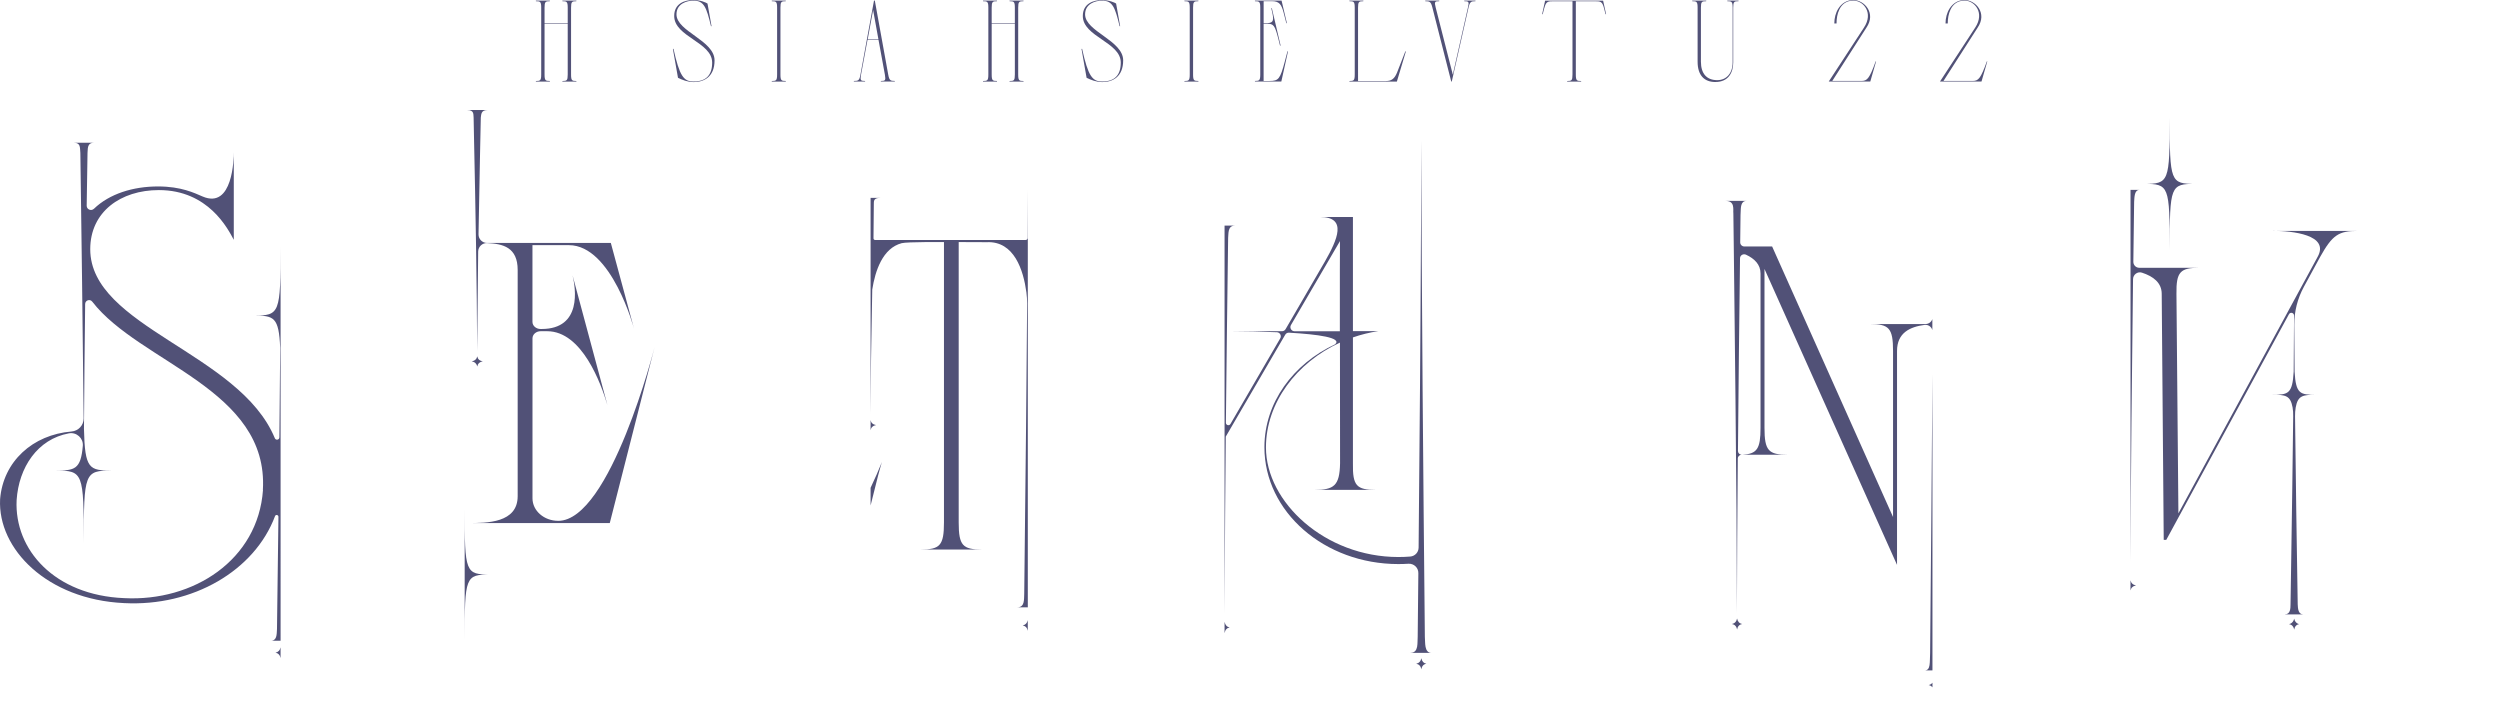 <?xml version="1.0" encoding="UTF-8"?>
<svg id="_レイヤー_2" data-name="レイヤー_2" xmlns="http://www.w3.org/2000/svg" viewBox="0 0 845 245">
  <defs>
    <style>
      .cls-1 {
        fill: #515177;
      }

      .cls-2 {
        fill: none;
      }
    </style>
  </defs>
  <g id="_レイヤー_1-2" data-name="レイヤー_1">
    <g>
      <g>
        <path class="cls-1" d="M292.4,27.37c-1.48,0-1.72-.15-1.37-2.15l2.19-11.72h3.72l2.15,11.72c.35,2,.13,2.15-1.37,2.15v.19h4.73v-.2c-1.48,0-1.87-.15-2.23-2.15L295.69.21h-.28l-4.58,25.01c-.35,2-.73,2.15-2.23,2.15v.19h3.8v-.19ZM295.11,3.39l1.8,9.92h.01-3.64l1.83-9.92Z"/>
        <path class="cls-1" d="M265.59,27.37c-1.48,0-1.8-.15-1.8-2.19V2.6c0-2.03.3-2.19,1.8-2.19v-.2h-4.73v.2c1.48,0,1.8.15,1.8,2.19v22.59c0,2.03-.32,2.19-1.8,2.19v.19h4.73v-.19Z"/>
        <path class="cls-1" d="M336.99,27.37c-1.48,0-1.8-.15-1.8-2.19V8.07h7.83v17.12c0,2.03-.3,2.19-1.8,2.19v.19h4.73v-.19c-1.48,0-1.8-.15-1.8-2.19V2.6c0-2.03.3-2.19,1.8-2.19v-.2h-4.73v.2c1.48,0,1.8.15,1.8,2.19v5.28h-7.83V2.6c0-2.03.3-2.19,1.8-2.19v-.2h-4.73v.2c1.48,0,1.8.15,1.8,2.19v22.59c0,2.03-.32,2.19-1.8,2.19v.19h4.73v-.19Z"/>
        <path class="cls-1" d="M185.86,27.37c-1.48,0-1.8-.15-1.8-2.19V8.07h7.83v17.12c0,2.03-.3,2.19-1.8,2.19v.19h4.73v-.19c-1.48,0-1.8-.15-1.8-2.19V2.6c0-2.03.3-2.19,1.8-2.19v-.2h-4.73v.2c1.48,0,1.8.15,1.8,2.19v5.28h-7.83V2.6c0-2.03.3-2.19,1.8-2.19v-.2h-4.73v.2c1.48,0,1.8.15,1.8,2.19v22.59c0,2.03-.32,2.19-1.8,2.19v.19h4.73v-.19Z"/>
        <path class="cls-1" d="M234.4,27.75c3.61,0,7.12-1.83,7.12-7.34,0-6.76-12.87-9.76-12.87-15.55,0-3.71,3.67-4.65,5.71-4.65,3.59,0,4.42,2.24,5.95,8.64h.19l-1.37-7.66h-.01c-.51-.33-2.34-1.19-4.77-1.19-2.86,0-6.49,1.14-6.47,5.41,0,7.02,12.83,8.83,12.83,15.74,0,4.29-2.11,6.4-6.3,6.4-3.33,0-4.73-1.83-6.77-11.05l-.2.04,1.72,9.76c1.44.69,3.24,1.44,5.24,1.44Z"/>
        <path class="cls-1" d="M372.51,27.75c3.61,0,7.12-1.83,7.12-7.34,0-6.76-12.87-9.76-12.87-15.55,0-3.71,3.67-4.65,5.71-4.65,3.59,0,4.42,2.24,5.95,8.64h.19l-1.37-7.66h.01c-.51-.32-2.34-1.17-4.77-1.17-2.85,0-6.49,1.14-6.49,5.39,0,7.02,12.83,8.83,12.83,15.74,0,4.29-2.11,6.4-6.3,6.4-3.33,0-4.73-1.83-6.77-11.05l-.2.04,1.72,9.76c1.44.69,3.24,1.44,5.24,1.44Z"/>
        <path class="cls-1" d="M522,2.68c.58-2.22,1.2-2.26,3.12-2.26h6.38v24.77c0,2.03-.3,2.19-1.8,2.19v.19h4.73v-.19c-1.48,0-1.8-.15-1.8-2.19V.42h6.38c1.91,0,2.54.04,3.12,2.26l.54,2.11h.19l-1.01-4.57h-19.6l-1.01,4.57h.2l.54-2.11Z"/>
        <path class="cls-1" d="M457.9,2.6v22.59c0,2.03-.32,2.19-1.8,2.19v.19h16.04l3.05-10.19h-.2l-2.82,7.23c-.86,2.03-1.89,2.78-3.72,2.78h-9.43V2.6c0-2.03.3-2.19,1.8-2.19v-.2h-4.73v.2h.01c1.48,0,1.8.15,1.8,2.19Z"/>
        <path class="cls-1" d="M618.12,27.55h14.04l1.96-6.8h-.15c-2.08,5.82-2.9,6.61-4.77,6.61h-9.89l11.54-18.01c3.4-4.96-.78-9.34-4.38-9.34h-.01c-2.26-.01-3.99,1.16-5.09,2.88-.9,1.4-1.37,3.21-1.37,5.04h.75c0-1.52.23-3.25.94-4.69.82-1.72,2.3-3.04,4.77-3.04,3.32,0,6.92,4.07,3.55,9.15l-11.89,18.2Z"/>
        <path class="cls-1" d="M655.71,27.55h14.04l1.96-6.8h-.15c-2.08,5.82-2.9,6.61-4.77,6.61h-9.89l11.54-18.01c3.4-4.96-.78-9.34-4.38-9.34h-.01c-2.26-.01-3.98,1.16-5.09,2.88-.9,1.4-1.37,3.21-1.37,5.04h.75c0-1.52.23-3.25.94-4.69.82-1.72,2.3-3.04,4.77-3.04,3.32,0,6.92,4.07,3.56,9.15l-11.89,18.2Z"/>
        <path class="cls-1" d="M435.36,17.36h-.2l-.9,3.44c-1.56,5.9-2.11,6.57-5.16,6.57h-2V8.02h1.14c2.27,0,2.66.54,3.83,5.08l.58,2.31h.2l-2.97-12.66h-.19l.43,1.96c.56,2.69-.11,3.12-2.3,3.12h-.71V.4h2.82c2.47,0,3.2,1.14,3.91,3.79l.94,3.64h.19l-1.8-7.62h-9v.2c1.48,0,1.8.15,1.8,2.19v22.57c0,2.03-.32,2.19-1.8,2.19v.19h8.92l2.26-10.19Z"/>
        <path class="cls-1" d="M405.06,27.37c-1.48,0-1.8-.15-1.8-2.19V2.6c0-2.03.3-2.19,1.8-2.19v-.2h-4.73v.2c1.48,0,1.8.15,1.8,2.19v22.59c0,2.03-.32,2.19-1.8,2.19v.19h4.73v-.19Z"/>
        <path class="cls-1" d="M573.79,2.6v18.25c0,4.65,2.3,6.87,5.98,6.87,4.49,0,6.06-3.25,6.06-6.64V2.6c0-2.03.3-2.19,1.8-2.19v-.2h-3.8v.2c1.48,0,1.8.15,1.8,2.19v18.48c0,3.75-2.15,6.01-5.2,6.01-3.56,0-5.52-2.19-5.52-6.25V2.6c0-2.03.3-2.19,1.8-2.19v-.2h-4.73v.2h.01c1.48,0,1.8.15,1.8,2.19Z"/>
        <path class="cls-1" d="M490.7,27.56l5.67-25.04c.47-1.96.85-2.11,2.34-2.11v-.2h-3.79v.2c1.49,0,1.72.15,1.25,2.11l-5.12,22.7-5.79-22.7c-.51-1.96-.28-2.11,1.21-2.11v-.2h-4.73v.2h.01c1.49,0,1.89.15,2.39,2.11l6.38,25.04h.19Z"/>
      </g>
      <g>
        <path class="cls-1" d="M188.7,176.04s0,0-.01,0c0,0,0,0-.01,0h.03Z"/>
        <path class="cls-1" d="M588.66,153.7s.09.01.14,0c.06,0,.12,0,.18-.01h-.29s-.02,0-.03,0Z"/>
        <path class="cls-1" d="M163.18,122.14c-1.11-.2-1.71-.78-1.86-1.69-.2.91-.81,1.49-1.86,1.69,1.06.2,1.66.82,1.86,1.73.15-.91.76-1.53,1.86-1.73Z"/>
        <path class="cls-1" d="M296.12,143.68c-1.11-.2-1.71-.78-1.86-1.69v3.42c.15-.91.76-1.53,1.86-1.73Z"/>
        <path class="cls-1" d="M298.03,156.33c-.03.13.15-.43.04-.14-.96,2.47-2.4,5.7-3.81,8.69v5.98l2.54-10.13c.14-.64,1.03-3.68,1.23-4.41Z"/>
        <path class="cls-1" d="M413.92,213.95c.2-1.11.78-1.7,1.7-1.86-.91-.2-1.49-.81-1.7-1.86,0,.02-.01.04-.02.06v3.59s.02.04.02.06Z"/>
        <g>
          <g>
            <path class="cls-1" d="M93.11,220.61c.9.15,1.51.75,1.72,1.82v-3.63c-.21,1.03-.82,1.62-1.72,1.82Z"/>
            <path class="cls-1" d="M85.69,106.67c6.86,0,8.58.37,9.01,10.95-.08,9.93-.16,20.06-.27,30.2,0,.88-1.21,1.1-1.54.29-11.94-28.89-62.39-37.57-62.39-63.88,0-12.67,10.34-19.98,23.19-19.98,16.76,0,23.37,13.16,25.33,16.81v-29.65c0,2.15-.3,19.38-10.51,15.02-2.81-1.2-7.26-3.41-15.08-3.41-8.5,0-16.44,2.5-21.66,7.53-.94.9-2.49.27-2.47-1.04.1-7.07.28-17.77.28-17.79.18-1.16-.32-3.47,2.21-3.47h-6.82c2.35,0,2.01,1.64,2.19,3.47.1,2.48,1.08,83.86,1.11,89.71.01,2.32-1.77,4.23-4.09,4.42-13.1,1.06-23.14,10.13-24.15,22.91-.84,16.81,15.93,33.88,41.9,35.09,23.26,1.22,44.14-10.99,51.03-29.4.23-.62,1.16-.44,1.15.23-.16,13.01-.33,25.78-.49,37.92-.11,1.96-.01,3.98-2.15,3.98h3.37V83.17c0,22.9-.24,23.5-9.15,23.5ZM88.89,165.61c-1.68,23.65-23.47,37.78-46.94,36.56-23.47-.97-37.16-16.33-36.33-33.15.73-11.03,7.03-20.59,17.68-22.55,2.57-.48,4.92,1.64,4.69,4.24-.68,8.03-2.8,8.34-9.21,8.34,9.3,0,9.54.63,9.54,24.52,0-23.89.24-24.52,9.54-24.52-7.69,0-9.19-.44-9.48-14.1.09-13.64.23-27.96.4-42.19.01-1.28,1.63-1.81,2.4-.8,16.01,20.74,59.72,29.57,57.67,63.65h.03Z"/>
          </g>
          <g>
            <path class="cls-1" d="M188.69,176.04s0,0,.01,0h-.03s0,0,.01,0c-4.81,0-8.7-3.41-8.7-7.6v-54.08c0-1.33,1.24-2.41,2.76-2.41h2.2c11.77,0,18.21,17.66,20.38,25.01l-11.79-43.87c1.04,4.32,3.26,18.11-10.48,18.11h-.32c-1.53,0-2.76-1.07-2.76-2.41v-25.93h12.31c14.52,0,22.05,28.35,22.05,28.35l-7.87-29.09h-41.83c-1.62,0-2.91-1.31-2.89-2.92.29-17.21.77-39.46.77-39.46.17-.85-.04-2.55,2.23-2.55h-6.82c2.52,0,2,1.69,2.16,2.55.04,1.59.13,6.01.15,7.64.48,22.06.96,49.18,1.05,71.28,0,0,.27-28.7.34-33.65.03-1.62,1.37-2.91,2.99-2.84,5.42.2,10.36,1.45,10.36,9.06v76.47c0,9.08-10.35,9.1-16.84,9.1h47.97l15.16-59.51s-14.96,58.74-32.59,58.76Z"/>
            <path class="cls-1" d="M165.78,194.19c-8.49,0-8.72-.57-8.72-22.4,0,.36,0,.71,0,1.06v42.68c0,.35,0,.69,0,1.06,0-21.82.23-22.4,8.72-22.4Z"/>
          </g>
          <g>
            <path class="cls-1" d="M347.33,80.44c0,.38-.3.68-.68.68h-50.85c-.32,0-.57-.25-.56-.57l.11-11.37c.08-.96-.35-2.29,2.15-2.29h-3.24v73l.15-18.25c.1-7.54.25-15.64.41-23.76.99-6.37,3.53-14.01,9.97-15.69,1.77-.47,14.27-.37,14.27-.37v94.8c0,7.77-1.37,9.12-7.88,9.12h20.74c-6.52,0-7.88-1.35-7.88-9.12v-94.8l9.48.04c9.31-.43,12.4,9.5,13.41,17v.03c.16,1.23.24,2.45.24,3.68-.1,13.97-.23,28.17-.37,42.23-.19,19.18-.4,38.1-.61,55.83-.11,1.9.25,4.64-2.33,4.64h3.54V64.01c-.02,5.39-.04,10.88-.07,16.43Z"/>
            <path class="cls-1" d="M345.68,211.41c.89.15,1.5.74,1.71,1.8v-3.6c-.21,1.02-.82,1.6-1.71,1.8Z"/>
          </g>
          <g>
            <path class="cls-1" d="M480.41,222.49c-.2,1.06-.82,1.65-1.73,1.86.91.15,1.53.76,1.73,1.86.2-1.11.78-1.71,1.7-1.86-.91-.2-1.49-.81-1.7-1.86Z"/>
            <path class="cls-1" d="M476.8,220.64v.03h7.05c-2.54,0-2.07-3.61-2.25-5.42-.53-52.95-1.1-114.74-1.2-167.82-.04,19.24-.14,39.65-.28,60.38-.05,7.65-.1,15.34-.16,23.03-.14,18.28-.3,36.54-.47,54.24-.01,1.59-1.23,2.9-2.81,3.03-1.34.11-2.68.16-4.05.16-24.71,0-44.74-18.51-44.74-37.06,0-15.06,10.36-28.69,25.01-35.41,0,19.79.04,40.8.04,40.8-.14,7.63-2.1,8.97-8.62,8.97h20.74c-6.52,0-7.91-1.35-7.77-8.97v-42.56c2.75-.95,5.59-1.67,8.54-2.11h-8.54v-38.59h-11.13c9.35,0,5.86,7.68,1.68,15.01l-13.31,22.9c-.25.43-.71.7-1.2.7h-16.82c4.2.02,9.68.11,15.07.34,1.04.04,1.67,1.17,1.14,2.07l-16.83,28.95c-.43.73-1.54.42-1.54-.43.1-10.41.23-20.79.35-30.95.2-16.22.41-31.56.41-31.56.18-1.36-.24-4.11,2.3-4.11h-3.51v131.2c.04-16.36.35-54.19.41-59.89l20.1-34.45c.27-.46.76-.72,1.28-.68,9.81.57,18.03,1.69,15.59,3.92-14.23,6.66-23.91,19.74-23.91,34.81,0,21.8,20.26,39.48,45.26,39.48,1.15,0,2.29-.04,3.42-.11,1.84-.11,3.38,1.34,3.35,3.17-.08,7.29-.14,14.48-.22,21.5-.18,1.81.44,5.42-2.38,5.42ZM437.54,111.96h-.01.01c-1.06,0-1.73-1.16-1.2-2.09l16.57-28.38c-.04.15-.04,14.41-.04,30.47h-15.33Z"/>
          </g>
          <g>
            <path class="cls-1" d="M650.85,109.53h-18.87c6.5,0,7.87,1.34,7.87,9.1v56.12l-40.87-91.44h-9.4c-.77,0-1.4-.63-1.39-1.41.05-3.71.1-7.81.11-9.17,0-.32.02-.63.04-.95.08-1.53-.05-3.88,2.01-3.88h-7.15c3.34,0,2.52,2.91,2.68,4.35.04,2.85.08,5.81.11,8.82.06,4.91.13,9.99.18,15.18.3,25.3.59,53.17.76,76.08l.15,34.82c.04-16.48.15-34.21.3-52.17,0-.7.57-1.26,1.26-1.27-.67-.04-1.22-.6-1.21-1.29.19-22.03.44-44.34.7-65.11,0-1.02,1.08-1.65,2.01-1.23,2.92,1.35,4.92,3.36,4.92,6.35v52.22c0,6.99-1.13,8.76-6.1,9.05h15.31c-6.5,0-7.87-1.34-7.87-9.1v-53.69l44.8,100.02v-72.32c0-6.16,4.44-8.15,9.31-8.79,1.22-.16,2.32.62,2.63,1.75v-3.72c-.32.97-1.23,1.68-2.32,1.68Z"/>
            <path class="cls-1" d="M651.9,231.56c.54.09.96.36,1.27.77v-1.58c-.31.41-.73.68-1.27.8Z"/>
            <path class="cls-1" d="M587.13,209.06c-.2,1.06-.82,1.65-1.73,1.86.91.15,1.53.76,1.73,1.86.2-1.1.78-1.7,1.7-1.86-.91-.2-1.49-.81-1.7-1.86Z"/>
            <path class="cls-1" d="M652.38,220.75c-.18,3.1.26,5.85-1.86,5.85h2.65v-100.03c-.23,32.21-.51,64.5-.79,94.18Z"/>
          </g>
          <g>
            <path class="cls-1" d="M733.36,84.55c0-21.82.23-22.4,8.72-22.4-8.49,0-8.72-.57-8.72-22.4,0,21.82-.23,22.4-8.72,22.4,8.49,0,8.72.57,8.72,22.4Z"/>
            <path class="cls-1" d="M775.85,210.1c-.19-.28-.34-.59-.42-1-.08.4-.24.72-.43,1-.32.44-.75.73-1.3.86.91.15,1.53.76,1.73,1.86.2-1.11.78-1.71,1.7-1.86-.56-.13-.97-.42-1.28-.86Z"/>
            <path class="cls-1" d="M721.97,197.88c-1.06-.2-1.66-.82-1.86-1.73v3.42c.2-.91.81-1.49,1.86-1.69Z"/>
            <path class="cls-1" d="M768.28,78.03c6.5,0,19.24,1.34,15.07,8.8l-47.05,86.68-.66-74.2c-.1-7.47,1.3-8.8,7.81-8.8h-20.38c-1.11,0-2.01-.91-2-2.02.08-6.09.27-20.26.27-20.26.13-1.49,0-4.05,1.86-4.05h-3.08v125.73c.1-30.11.46-64.18.85-95.56.02-1.55,1.54-2.67,3.01-2.19,3.8,1.24,6.68,3.39,6.68,7.16l.68,83.16h.86l41.46-76.26c.45-.85,1.73-.52,1.73.43-.02,6.2-.08,12.54-.13,19-.41,7.52-1.89,7.78-7.14,7.78,4.26,0,6.03.18,6.77,4.24.18.98.23,2,.21,3.01-.18,16.16-.42,32.54-.66,48.14-.08,5.24-.17,10.41-.24,15.44,0,1.5-.09,3.37-1.86,3.37v.03h6.15c-1.6,0-1.81-1.81-1.86-3.37-.33-19.98-.66-41.99-.9-63.58,0-1.01.04-2.01.22-3.01.73-4.07,2.51-4.26,6.77-4.26-5.25,0-6.73-.27-7.14-7.79-.05-5.36-.09-10.65-.11-15.85-.03-4.48,1.09-8.89,3.23-12.83l5.5-10.12c4.17-7.47,6.26-8.8,12.77-8.8h-28.7Z"/>
          </g>
        </g>
      </g>
      <rect class="cls-2" width="845" height="245"/>
    </g>
  </g>
</svg>
